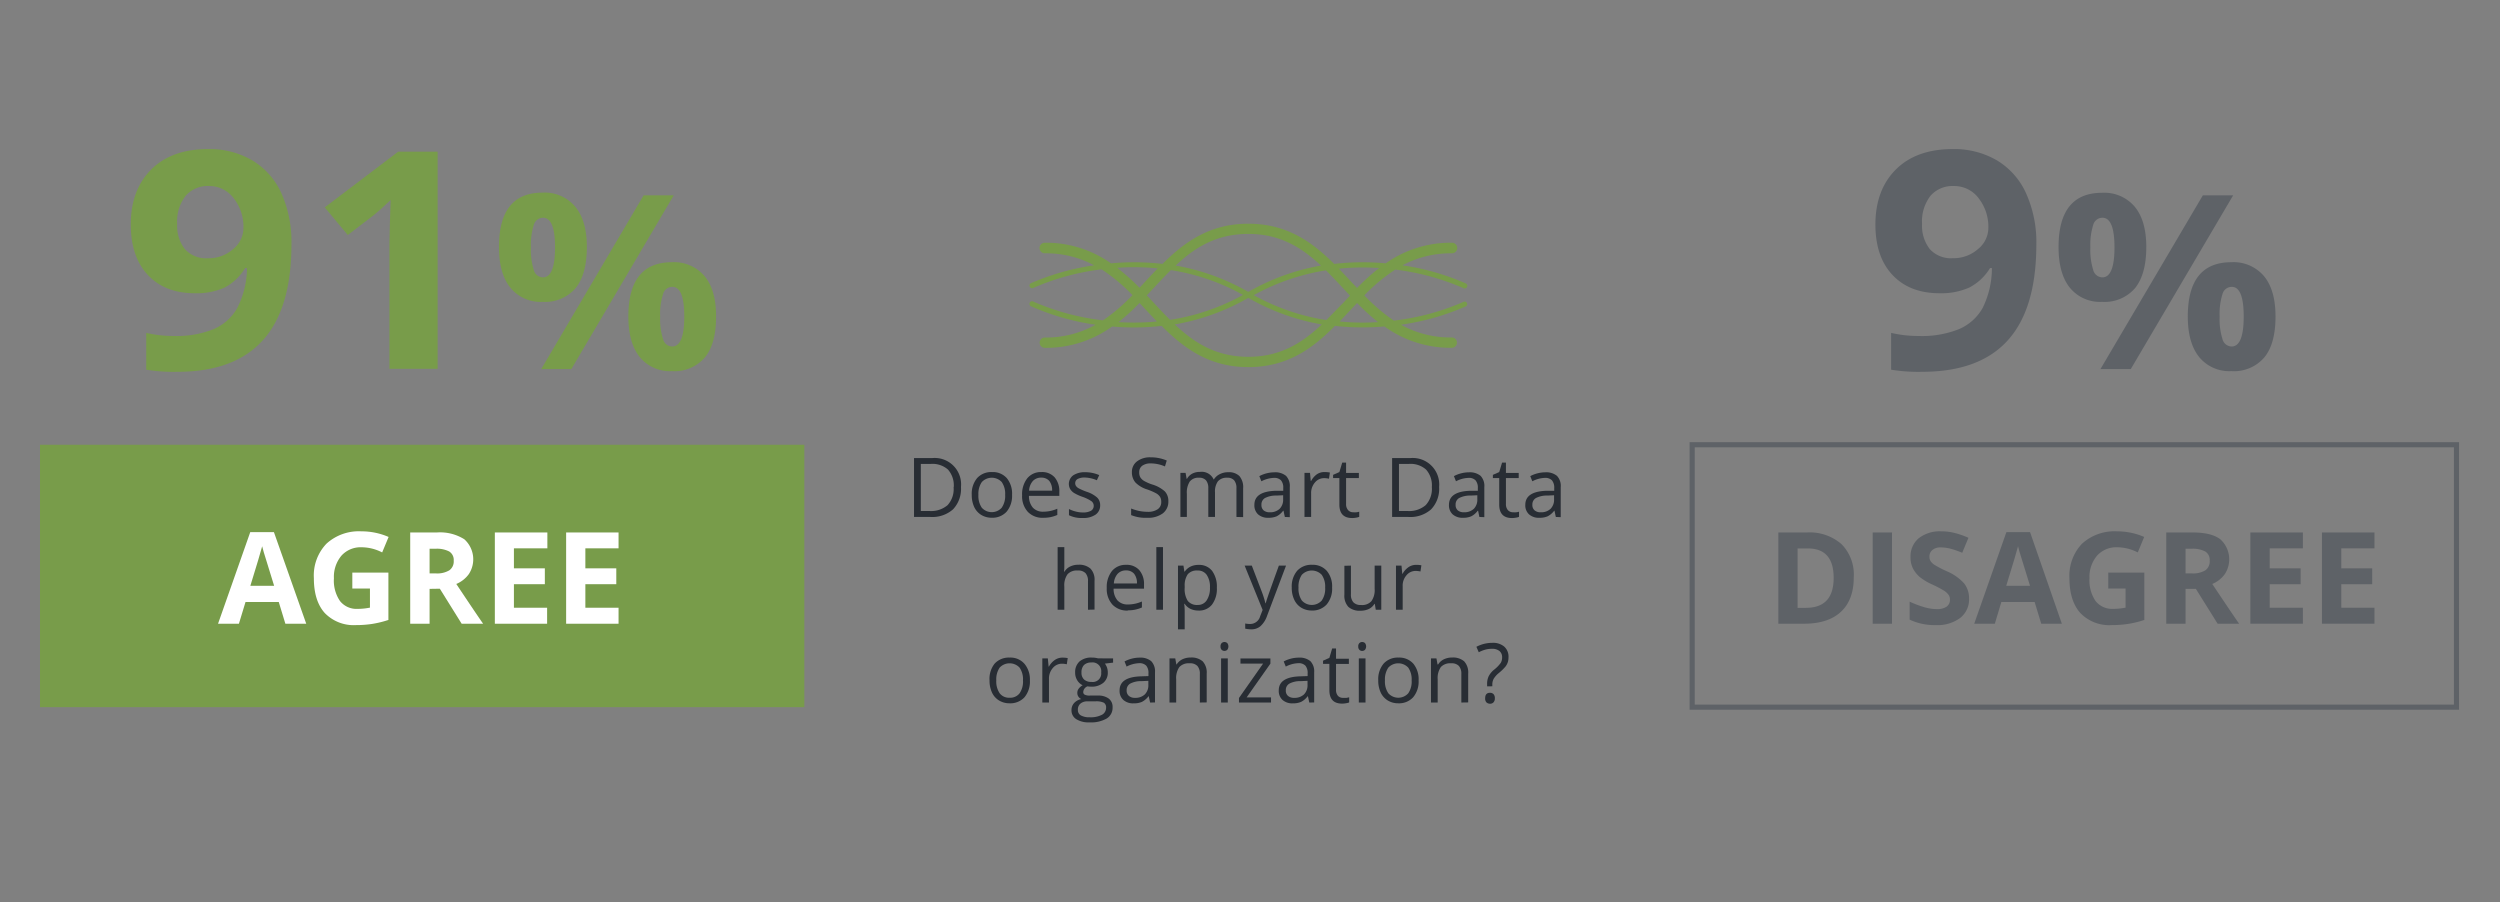 <svg id="_2" data-name="2" xmlns="http://www.w3.org/2000/svg" viewBox="0 0 485 175"><rect x="0" y="0" width="485" height="175" fill="#808080" stroke="none"/><defs><style>.cls-1{fill:#282d34;}.cls-2{fill:#789c4a;}.cls-3{fill:#fff;}.cls-4{fill:#5e6267;}.cls-5,.cls-6{fill:none;}.cls-5{stroke:#5e6267;stroke-miterlimit:10;}</style></defs><path class="cls-1" d="M186.43,94.47a5.79,5.79,0,0,1-1.53,4.33,6.06,6.06,0,0,1-4.42,1.49h-3.16V88.87h3.5a5.12,5.12,0,0,1,5.61,5.6Zm-1.4,0a4.64,4.64,0,0,0-1.12-3.37A4.53,4.53,0,0,0,180.57,90h-1.93v9.13h1.62A4.91,4.91,0,0,0,183.83,98,4.62,4.62,0,0,0,185,94.52Z"/><path class="cls-1" d="M196.34,96a4.76,4.76,0,0,1-1.06,3.27,3.71,3.71,0,0,1-2.91,1.17,3.84,3.84,0,0,1-2-.54A3.57,3.57,0,0,1,189,98.37a5.46,5.46,0,0,1-.48-2.36,4.72,4.72,0,0,1,1.05-3.27,3.7,3.7,0,0,1,2.9-1.16,3.62,3.62,0,0,1,2.86,1.19A4.75,4.75,0,0,1,196.34,96Zm-6.53,0a4.07,4.07,0,0,0,.66,2.5,2.6,2.6,0,0,0,3.86,0A4,4,0,0,0,195,96a4,4,0,0,0-.66-2.48,2.65,2.65,0,0,0-3.87,0A4.06,4.06,0,0,0,189.81,96Z"/><path class="cls-1" d="M202.39,100.45a3.9,3.9,0,0,1-3-1.16,4.48,4.48,0,0,1-1.1-3.21,5,5,0,0,1,1-3.29,3.39,3.39,0,0,1,2.74-1.21,3.26,3.26,0,0,1,2.55,1,4.1,4.1,0,0,1,.93,2.8v.82h-5.89a3.38,3.38,0,0,0,.76,2.29,2.63,2.63,0,0,0,2,.78,6.81,6.81,0,0,0,2.74-.58V99.9a7,7,0,0,1-1.3.42A7.08,7.08,0,0,1,202.39,100.45ZM202,92.66a2.15,2.15,0,0,0-1.64.67,3.08,3.08,0,0,0-.72,1.86h4.47a2.9,2.9,0,0,0-.54-1.88A2,2,0,0,0,202,92.66Z"/><path class="cls-1" d="M213.43,98a2.14,2.14,0,0,1-.89,1.84,4.13,4.13,0,0,1-2.5.65,5.44,5.44,0,0,1-2.66-.54v-1.2a6.38,6.38,0,0,0,1.33.49,5.47,5.47,0,0,0,1.36.18,3.13,3.13,0,0,0,1.56-.32,1.07,1.07,0,0,0,.55-1,1.11,1.11,0,0,0-.43-.86,7.46,7.46,0,0,0-1.7-.84,8.78,8.78,0,0,1-1.69-.77,2.35,2.35,0,0,1-.75-.76,2.07,2.07,0,0,1,.6-2.66,4,4,0,0,1,2.34-.6,6.74,6.74,0,0,1,2.7.56l-.46,1a6.3,6.3,0,0,0-2.34-.53,2.72,2.72,0,0,0-1.39.29.9.9,0,0,0-.47.8.93.93,0,0,0,.18.58,1.53,1.53,0,0,0,.57.46,12.24,12.24,0,0,0,1.5.64,5.63,5.63,0,0,1,2,1.11A2,2,0,0,1,213.43,98Z"/><path class="cls-1" d="M226.66,97.26a2.82,2.82,0,0,1-1.1,2.35,4.76,4.76,0,0,1-3,.84,7.42,7.42,0,0,1-3.12-.52V98.65a9.46,9.46,0,0,0,1.53.47,8.38,8.38,0,0,0,1.64.17,3.28,3.28,0,0,0,2-.51,1.63,1.63,0,0,0,.67-1.4,1.79,1.79,0,0,0-.24-1,2.21,2.21,0,0,0-.79-.7,11.78,11.78,0,0,0-1.7-.73,5.42,5.42,0,0,1-2.28-1.35,3,3,0,0,1-.68-2,2.53,2.53,0,0,1,1-2.1,4.11,4.11,0,0,1,2.62-.78,7.89,7.89,0,0,1,3.14.62L226,90.49a7,7,0,0,0-2.75-.59,2.69,2.69,0,0,0-1.65.45,1.5,1.5,0,0,0-.59,1.26,1.88,1.88,0,0,0,.22,1,2.09,2.09,0,0,0,.74.7,8.54,8.54,0,0,0,1.59.69A6.37,6.37,0,0,1,226,95.35,2.7,2.7,0,0,1,226.66,97.26Z"/><path class="cls-1" d="M239.87,100.29V94.72a2.31,2.31,0,0,0-.44-1.53,1.69,1.69,0,0,0-1.36-.51,2.22,2.22,0,0,0-1.79.69,3.36,3.36,0,0,0-.57,2.14v4.78h-1.3V94.72a2.31,2.31,0,0,0-.44-1.53,1.71,1.71,0,0,0-1.37-.51,2.1,2.1,0,0,0-1.78.73,3.92,3.92,0,0,0-.57,2.39v4.49H229V91.73h1l.21,1.17h.06a2.57,2.57,0,0,1,1-1,3.08,3.08,0,0,1,1.5-.35A2.54,2.54,0,0,1,235.44,93h.06A2.77,2.77,0,0,1,236.61,92a3.48,3.48,0,0,1,1.66-.39,2.91,2.91,0,0,1,2.17.74,3.32,3.32,0,0,1,.73,2.39v5.58Z"/><path class="cls-1" d="M249.26,100.29,249,99.08h-.07a3.63,3.63,0,0,1-1.27,1.09,3.94,3.94,0,0,1-1.59.28,2.86,2.86,0,0,1-2-.66,2.37,2.37,0,0,1-.72-1.86q0-2.59,4.15-2.72l1.45,0v-.53a2.17,2.17,0,0,0-.43-1.49,1.79,1.79,0,0,0-1.39-.48,5.63,5.63,0,0,0-2.42.66l-.4-1a6.32,6.32,0,0,1,2.9-.74,3.28,3.28,0,0,1,2.27.68,2.84,2.84,0,0,1,.74,2.18v5.84Zm-2.92-.91a2.65,2.65,0,0,0,1.9-.66,2.48,2.48,0,0,0,.69-1.86v-.78l-1.3.06a4.58,4.58,0,0,0-2.23.48,1.45,1.45,0,0,0-.68,1.32,1.34,1.34,0,0,0,.42,1.07A1.76,1.76,0,0,0,246.34,99.38Z"/><path class="cls-1" d="M257,91.58a5.41,5.41,0,0,1,1,.09l-.18,1.2a4.31,4.31,0,0,0-.94-.11,2.29,2.29,0,0,0-1.78.84,3.08,3.08,0,0,0-.74,2.1v4.59h-1.29V91.73h1.07l.15,1.59h.06A3.73,3.73,0,0,1,255.49,92,2.57,2.57,0,0,1,257,91.58Z"/><path class="cls-1" d="M262.51,99.38a4.91,4.91,0,0,0,.67,0,3.37,3.37,0,0,0,.51-.11v1a2.59,2.59,0,0,1-.62.16,4.16,4.16,0,0,1-.74.07c-1.66,0-2.49-.87-2.49-2.62V92.74h-1.22v-.62l1.22-.54.55-1.83h.75v2h2.48v1h-2.48v5a1.73,1.73,0,0,0,.37,1.19A1.28,1.28,0,0,0,262.51,99.38Z"/><path class="cls-1" d="M279.19,94.47a5.79,5.79,0,0,1-1.54,4.33,6.06,6.06,0,0,1-4.42,1.49h-3.16V88.87h3.5a5.14,5.14,0,0,1,5.62,5.6Zm-1.41,0a4.6,4.6,0,0,0-1.12-3.37A4.52,4.52,0,0,0,273.33,90H271.4v9.13H273A4.89,4.89,0,0,0,276.58,98,4.62,4.62,0,0,0,277.78,94.52Z"/><path class="cls-1" d="M287,100.29l-.25-1.21h-.07a3.63,3.63,0,0,1-1.27,1.09,3.94,3.94,0,0,1-1.59.28,2.86,2.86,0,0,1-2-.66,2.37,2.37,0,0,1-.72-1.86q0-2.59,4.15-2.72l1.45,0v-.53a2.17,2.17,0,0,0-.44-1.49,1.76,1.76,0,0,0-1.38-.48,5.59,5.59,0,0,0-2.42.66l-.4-1a6,6,0,0,1,1.38-.54,6.1,6.1,0,0,1,1.52-.2,3.29,3.29,0,0,1,2.27.68,2.84,2.84,0,0,1,.73,2.18v5.84ZM284,99.38a2.67,2.67,0,0,0,1.91-.66,2.48,2.48,0,0,0,.69-1.86v-.78l-1.3.06a4.58,4.58,0,0,0-2.23.48,1.43,1.43,0,0,0-.68,1.32,1.34,1.34,0,0,0,.42,1.07A1.75,1.75,0,0,0,284,99.38Z"/><path class="cls-1" d="M293.52,99.38a4.91,4.91,0,0,0,.67,0,3,3,0,0,0,.5-.11v1a2.47,2.47,0,0,1-.62.16,4.08,4.08,0,0,1-.74.07c-1.65,0-2.48-.87-2.48-2.62V92.74h-1.23v-.62l1.23-.54.55-1.83h.75v2h2.48v1h-2.48v5a1.78,1.78,0,0,0,.36,1.19A1.3,1.3,0,0,0,293.52,99.38Z"/><path class="cls-1" d="M301.83,100.29l-.26-1.21h-.06a3.65,3.65,0,0,1-1.28,1.09,3.87,3.87,0,0,1-1.59.28,2.83,2.83,0,0,1-2-.66,2.34,2.34,0,0,1-.73-1.86c0-1.73,1.39-2.64,4.15-2.72l1.46,0v-.53a2.17,2.17,0,0,0-.44-1.49,1.78,1.78,0,0,0-1.38-.48,5.63,5.63,0,0,0-2.43.66l-.4-1a6.27,6.27,0,0,1,1.39-.54,6,6,0,0,1,1.51-.2,3.28,3.28,0,0,1,2.27.68,2.8,2.8,0,0,1,.74,2.18v5.84Zm-2.93-.91a2.63,2.63,0,0,0,1.9-.66,2.48,2.48,0,0,0,.69-1.86v-.78l-1.29.06a4.55,4.55,0,0,0-2.23.48,1.43,1.43,0,0,0-.69,1.32,1.34,1.34,0,0,0,.43,1.07A1.73,1.73,0,0,0,298.9,99.38Z"/><path class="cls-1" d="M211.07,118.29v-5.53a2.25,2.25,0,0,0-.48-1.57,1.93,1.93,0,0,0-1.49-.51,2.43,2.43,0,0,0-2,.73,3.69,3.69,0,0,0-.62,2.41v4.47h-1.3V106.14h1.3v3.68a8.33,8.33,0,0,1-.06,1.1h.07a2.64,2.64,0,0,1,1.09-1,3.51,3.51,0,0,1,1.62-.36,3.28,3.28,0,0,1,2.35.75,3.11,3.11,0,0,1,.79,2.37v5.58Z"/><path class="cls-1" d="M218.81,118.45a3.9,3.9,0,0,1-3-1.16,4.48,4.48,0,0,1-1.1-3.21,5,5,0,0,1,1-3.29,3.4,3.4,0,0,1,2.74-1.21,3.25,3.25,0,0,1,2.55,1,4.1,4.1,0,0,1,.94,2.8v.82h-5.9a3.38,3.38,0,0,0,.76,2.29,2.64,2.64,0,0,0,2,.78,6.8,6.8,0,0,0,2.73-.58v1.16a6.35,6.35,0,0,1-2.78.55Zm-.35-7.79a2.15,2.15,0,0,0-1.65.67,3.08,3.08,0,0,0-.72,1.86h4.48a2.9,2.9,0,0,0-.55-1.88A2,2,0,0,0,218.46,110.66Z"/><path class="cls-1" d="M225.62,118.29h-1.29V106.14h1.29Z"/><path class="cls-1" d="M232.52,118.45a3.64,3.64,0,0,1-1.53-.31,2.8,2.8,0,0,1-1.16-1h-.09a12.06,12.06,0,0,1,.09,1.43v3.52h-1.3V109.73h1.06l.18,1.17h.06a3,3,0,0,1,1.17-1,3.5,3.5,0,0,1,1.52-.31,3.16,3.16,0,0,1,2.63,1.16,5.17,5.17,0,0,1,.92,3.27,5.07,5.07,0,0,1-.94,3.27A3.17,3.17,0,0,1,232.52,118.45Zm-.19-7.77a2.32,2.32,0,0,0-1.9.72,3.77,3.77,0,0,0-.6,2.32V114a4.3,4.3,0,0,0,.6,2.58,2.29,2.29,0,0,0,1.93.78,2,2,0,0,0,1.74-.9,4.27,4.27,0,0,0,.63-2.48,4.1,4.1,0,0,0-.63-2.46A2.07,2.07,0,0,0,232.33,110.68Z"/><path class="cls-1" d="M241.46,109.73h1.39l1.87,4.89a18.7,18.7,0,0,1,.77,2.41h.06c.07-.27.21-.72.43-1.36s.92-2.63,2.12-5.94h1.39l-3.68,9.75a4.82,4.82,0,0,1-1.28,2,2.68,2.68,0,0,1-1.79.61,5.67,5.67,0,0,1-1.17-.13v-1a4.61,4.61,0,0,0,1,.09,2,2,0,0,0,1.9-1.5l.48-1.22Z"/><path class="cls-1" d="M258.43,114a4.71,4.71,0,0,1-1.06,3.27,3.71,3.71,0,0,1-2.91,1.17,3.84,3.84,0,0,1-2-.54,3.55,3.55,0,0,1-1.37-1.54,5.32,5.32,0,0,1-.49-2.36,4.72,4.72,0,0,1,1.05-3.27,3.72,3.72,0,0,1,2.9-1.16,3.62,3.62,0,0,1,2.86,1.19A4.7,4.7,0,0,1,258.43,114Zm-6.52,0a4.07,4.07,0,0,0,.65,2.5,2.6,2.6,0,0,0,3.86,0,4,4,0,0,0,.66-2.5,4,4,0,0,0-.66-2.48,2.65,2.65,0,0,0-3.87,0A4.06,4.06,0,0,0,251.91,114Z"/><path class="cls-1" d="M262.08,109.73v5.56a2.21,2.21,0,0,0,.48,1.56,1.94,1.94,0,0,0,1.49.52,2.41,2.41,0,0,0,2-.74,3.67,3.67,0,0,0,.63-2.4v-4.5h1.29v8.56h-1.07l-.19-1.14h-.07a2.6,2.6,0,0,1-1.1,1,3.77,3.77,0,0,1-1.61.33,3.27,3.27,0,0,1-2.34-.74,3.17,3.17,0,0,1-.78-2.38v-5.6Z"/><path class="cls-1" d="M274.75,109.58a5.23,5.23,0,0,1,1,.09l-.18,1.2a4.18,4.18,0,0,0-.94-.11,2.27,2.27,0,0,0-1.77.84,3,3,0,0,0-.74,2.1v4.59h-1.3v-8.56h1.07l.15,1.59h.06a3.73,3.73,0,0,1,1.15-1.29A2.61,2.61,0,0,1,274.75,109.58Z"/><path class="cls-1" d="M199.8,132a4.76,4.76,0,0,1-1.05,3.27,3.73,3.73,0,0,1-2.92,1.17,3.83,3.83,0,0,1-2-.54,3.51,3.51,0,0,1-1.38-1.54,5.46,5.46,0,0,1-.48-2.36,4.72,4.72,0,0,1,1-3.27,3.74,3.74,0,0,1,2.91-1.16,3.59,3.59,0,0,1,2.85,1.19A4.7,4.7,0,0,1,199.8,132Zm-6.52,0a4.07,4.07,0,0,0,.66,2.5,2.28,2.28,0,0,0,1.93.86,2.3,2.3,0,0,0,1.93-.86,4,4,0,0,0,.66-2.5,4,4,0,0,0-.66-2.48,2.65,2.65,0,0,0-3.87,0A4.06,4.06,0,0,0,193.28,132Z"/><path class="cls-1" d="M206.14,127.58a5.41,5.41,0,0,1,1,.09l-.18,1.2a4.31,4.31,0,0,0-.94-.11,2.29,2.29,0,0,0-1.78.84,3.08,3.08,0,0,0-.74,2.1v4.59h-1.29v-8.56h1.07l.15,1.59h.06a3.73,3.73,0,0,1,1.15-1.29A2.57,2.57,0,0,1,206.14,127.58Z"/><path class="cls-1" d="M215.94,127.73v.82l-1.59.19a2.67,2.67,0,0,1,.39.72,2.78,2.78,0,0,1,.17,1,2.51,2.51,0,0,1-.86,2,3.46,3.46,0,0,1-2.36.75,4.2,4.2,0,0,1-.72-.06,1.27,1.27,0,0,0-.82,1.1.55.55,0,0,0,.29.52,2.11,2.11,0,0,0,1,.17h1.51a3.41,3.41,0,0,1,2.14.58,2,2,0,0,1,.75,1.7,2.42,2.42,0,0,1-1.14,2.17,6.1,6.1,0,0,1-3.33.75,4.5,4.5,0,0,1-2.59-.63,2,2,0,0,1-.91-1.76,2,2,0,0,1,.5-1.35,2.57,2.57,0,0,1,1.4-.78,1.35,1.35,0,0,1-.55-.46,1.2,1.2,0,0,1-.22-.72,1.33,1.33,0,0,1,.25-.82,2.48,2.48,0,0,1,.79-.68A2.42,2.42,0,0,1,209,132a2.73,2.73,0,0,1-.42-1.5,2.78,2.78,0,0,1,.84-2.17,3.45,3.45,0,0,1,2.39-.76,4.5,4.5,0,0,1,1.21.15Zm-6.83,10a1.16,1.16,0,0,0,.58,1.06,3.23,3.23,0,0,0,1.68.36,4.74,4.74,0,0,0,2.42-.49,1.52,1.52,0,0,0,.79-1.33,1.06,1.06,0,0,0-.43-1,3.36,3.36,0,0,0-1.62-.27H211a2.06,2.06,0,0,0-1.37.42A1.5,1.5,0,0,0,209.11,137.73Zm.7-7.26a1.73,1.73,0,0,0,.51,1.36,2,2,0,0,0,1.41.46,1.65,1.65,0,0,0,1.9-1.84,1.7,1.7,0,0,0-1.92-1.93,2,2,0,0,0-1.41.49A2,2,0,0,0,209.81,130.47Z"/><path class="cls-1" d="M223.12,136.29l-.26-1.21h-.06a3.65,3.65,0,0,1-1.28,1.09,3.87,3.87,0,0,1-1.59.28,2.83,2.83,0,0,1-2-.66,2.34,2.34,0,0,1-.73-1.86c0-1.73,1.39-2.64,4.15-2.72l1.45-.05v-.53a2.17,2.17,0,0,0-.43-1.49,1.79,1.79,0,0,0-1.39-.48,5.63,5.63,0,0,0-2.42.66l-.4-1a6.27,6.27,0,0,1,1.39-.54,6,6,0,0,1,1.51-.2,3.28,3.28,0,0,1,2.27.68,2.84,2.84,0,0,1,.74,2.18v5.84Zm-2.93-.91a2.63,2.63,0,0,0,1.9-.66,2.48,2.48,0,0,0,.69-1.86v-.78l-1.29.06a4.52,4.52,0,0,0-2.23.48,1.43,1.43,0,0,0-.69,1.32A1.31,1.31,0,0,0,219,135,1.73,1.73,0,0,0,220.19,135.38Z"/><path class="cls-1" d="M232.77,136.29v-5.53a2.25,2.25,0,0,0-.48-1.57,1.93,1.93,0,0,0-1.49-.51,2.49,2.49,0,0,0-2,.72,3.73,3.73,0,0,0-.62,2.4v4.49h-1.3v-8.56H228l.21,1.17h.06a2.75,2.75,0,0,1,1.12-1,3.64,3.64,0,0,1,1.6-.34,3.29,3.29,0,0,1,2.33.74,3.2,3.2,0,0,1,.78,2.39v5.58Z"/><path class="cls-1" d="M236.78,125.41a.89.89,0,0,1,.22-.65.81.81,0,0,1,1.09,0,1.07,1.07,0,0,1,0,1.3.79.79,0,0,1-1.09,0A.89.89,0,0,1,236.78,125.41Zm1.41,10.88h-1.3v-8.56h1.3Z"/><path class="cls-1" d="M246.58,136.29h-6.22v-.88l4.68-6.67h-4.39v-1h5.81v1l-4.61,6.55h4.73Z"/><path class="cls-1" d="M254,136.29l-.26-1.21h-.06a3.65,3.65,0,0,1-1.28,1.09,3.87,3.87,0,0,1-1.59.28,2.83,2.83,0,0,1-2-.66,2.34,2.34,0,0,1-.73-1.86c0-1.73,1.39-2.64,4.15-2.72l1.45-.05v-.53a2.17,2.17,0,0,0-.43-1.49,1.79,1.79,0,0,0-1.39-.48,5.63,5.63,0,0,0-2.42.66l-.4-1a6.27,6.27,0,0,1,1.39-.54,6,6,0,0,1,1.51-.2,3.28,3.28,0,0,1,2.27.68,2.84,2.84,0,0,1,.74,2.18v5.84Zm-2.93-.91a2.63,2.63,0,0,0,1.9-.66,2.48,2.48,0,0,0,.69-1.86v-.78l-1.29.06a4.52,4.52,0,0,0-2.23.48,1.43,1.43,0,0,0-.69,1.32,1.31,1.31,0,0,0,.43,1.07A1.73,1.73,0,0,0,251.08,135.38Z"/><path class="cls-1" d="M260.57,135.38a4.65,4.65,0,0,0,.66,0,3.37,3.37,0,0,0,.51-.11v1a2.59,2.59,0,0,1-.62.16,4.16,4.16,0,0,1-.74.07c-1.66,0-2.48-.87-2.48-2.62v-5.09h-1.23v-.62l1.23-.54.54-1.83h.75v2h2.49v1h-2.49v5a1.73,1.73,0,0,0,.37,1.19A1.29,1.29,0,0,0,260.57,135.38Z"/><path class="cls-1" d="M263.5,125.41a.85.85,0,0,1,.22-.65.75.75,0,0,1,.55-.21.8.8,0,0,1,.54.21,1.07,1.07,0,0,1,0,1.3.76.76,0,0,1-.54.22.72.72,0,0,1-.55-.22A.85.85,0,0,1,263.5,125.41Zm1.41,10.88h-1.3v-8.56h1.3Z"/><path class="cls-1" d="M275.21,132a4.71,4.71,0,0,1-1.06,3.27,3.71,3.71,0,0,1-2.91,1.17,3.84,3.84,0,0,1-2-.54,3.63,3.63,0,0,1-1.38-1.54,5.46,5.46,0,0,1-.48-2.36,4.72,4.72,0,0,1,1.05-3.27,3.72,3.72,0,0,1,2.9-1.16,3.62,3.62,0,0,1,2.86,1.19A4.75,4.75,0,0,1,275.21,132Zm-6.53,0a4.07,4.07,0,0,0,.66,2.5,2.6,2.6,0,0,0,3.86,0,4,4,0,0,0,.66-2.5,4,4,0,0,0-.66-2.48,2.65,2.65,0,0,0-3.87,0A4.06,4.06,0,0,0,268.68,132Z"/><path class="cls-1" d="M283.5,136.29v-5.53a2.25,2.25,0,0,0-.48-1.57,1.93,1.93,0,0,0-1.49-.51,2.49,2.49,0,0,0-2,.72,3.73,3.73,0,0,0-.62,2.4v4.49h-1.3v-8.56h1.06l.21,1.17H279a2.68,2.68,0,0,1,1.12-1,3.64,3.64,0,0,1,1.6-.34,3.31,3.31,0,0,1,2.33.74,3.2,3.2,0,0,1,.78,2.39v5.58Z"/><path class="cls-1" d="M288.5,133.15v-.43a3.46,3.46,0,0,1,.29-1.5,4,4,0,0,1,1-1.25,6.69,6.69,0,0,0,1.34-1.35,2,2,0,0,0,.28-1.09,1.53,1.53,0,0,0-.51-1.23,2.2,2.2,0,0,0-1.47-.43,4.83,4.83,0,0,0-1.21.14,6.37,6.37,0,0,0-1.34.53l-.46-1.06a6.6,6.6,0,0,1,3.08-.77,3.36,3.36,0,0,1,2.32.73,2.6,2.6,0,0,1,.83,2.07,3.11,3.11,0,0,1-.15,1,2.87,2.87,0,0,1-.45.82,10.31,10.31,0,0,1-1.28,1.24,4.49,4.49,0,0,0-1,1.12,2.39,2.39,0,0,0-.26,1.19v.26Zm-.38,2.32c0-.71.31-1.07.94-1.07a.92.92,0,0,1,.7.28,1.15,1.15,0,0,1,.24.79,1.08,1.08,0,0,1-.25.77.85.85,0,0,1-.69.28,1,1,0,0,1-.67-.24A1.07,1.07,0,0,1,288.12,135.47Z"/><path class="cls-2" d="M56.54,47.41Q56.54,59.85,51,66T34.37,72.13a32.54,32.54,0,0,1-6-.41V64.58a23.07,23.07,0,0,0,5.32.6,19.36,19.36,0,0,0,7.71-1.31,9.55,9.55,0,0,0,4.63-4.12A17.38,17.38,0,0,0,47.92,52h-.37a10.17,10.17,0,0,1-4,3.8,13.35,13.35,0,0,1-5.75,1.09q-5.78,0-9.1-3.53t-3.33-9.8c0-4.52,1.35-8.08,4-10.71s6.36-3.93,11-3.93a16.43,16.43,0,0,1,8.57,2.19,14.28,14.28,0,0,1,5.64,6.35A23.11,23.11,0,0,1,56.54,47.41Zm-16-11.32A5.66,5.66,0,0,0,36,38a8.14,8.14,0,0,0-1.63,5.47,7.33,7.33,0,0,0,1.48,4.84,5.53,5.53,0,0,0,4.51,1.79,7.14,7.14,0,0,0,4.87-1.78,5.27,5.27,0,0,0,2-4.07,9,9,0,0,0-1.89-5.79A5.9,5.9,0,0,0,40.54,36.09Z"/><path class="cls-2" d="M84.9,71.55H75.55V47.18l.09-4,.15-4.38Q73.46,41,72.55,41.7l-5.08,3.89L63,40.23l14.24-10.8H84.9Z"/><path class="cls-2" d="M113.85,47.9c0,3.54-.73,6.19-2.18,8a7.8,7.8,0,0,1-6.39,2.66A7.57,7.57,0,0,1,99,55.8c-1.47-1.82-2.2-4.46-2.2-7.9q0-10.53,8.45-10.53a7.71,7.71,0,0,1,6.35,2.73Q113.85,42.83,113.85,47.9ZM103,48a12.94,12.94,0,0,0,.55,4.37,1.88,1.88,0,0,0,1.78,1.44c1.56,0,2.35-1.94,2.35-5.81s-.79-5.76-2.35-5.76a1.87,1.87,0,0,0-1.78,1.41A12.77,12.77,0,0,0,103,48Zm27.7-10.1-19.86,33.7H105l19.86-33.7Zm8.22,23.51c0,3.52-.72,6.17-2.18,7.94A7.75,7.75,0,0,1,130.35,72a7.56,7.56,0,0,1-6.24-2.73q-2.2-2.73-2.21-7.87,0-10.53,8.45-10.53a7.73,7.73,0,0,1,6.36,2.73Q138.92,56.29,138.92,61.36Zm-10.85,0a12.89,12.89,0,0,0,.56,4.37,1.86,1.86,0,0,0,1.77,1.44q2.35,0,2.35-5.81t-2.35-5.76a1.85,1.85,0,0,0-1.77,1.41A12.72,12.72,0,0,0,128.07,61.41Z"/><rect class="cls-2" x="7.76" y="86.28" width="148.28" height="50.91"/><path class="cls-3" d="M55.36,121l-1.28-4.21H47.63L46.35,121H42.3l6.25-17.77h4.59L59.41,121Zm-2.18-7.36q-1.77-5.73-2-6.48c-.15-.5-.25-.89-.32-1.18q-.4,1.55-2.29,7.66Z"/><path class="cls-3" d="M68.35,111.09h7v9.18a20.12,20.12,0,0,1-3.21.78,20.87,20.87,0,0,1-3.08.22A7.8,7.8,0,0,1,63,118.92c-1.41-1.57-2.11-3.83-2.11-6.76a8.91,8.91,0,0,1,2.45-6.69,9.32,9.32,0,0,1,6.79-2.39,13.12,13.12,0,0,1,5.26,1.09l-1.25,3a8.83,8.83,0,0,0-4-1,5,5,0,0,0-3.9,1.63,6.38,6.38,0,0,0-1.46,4.4,7,7,0,0,0,1.18,4.4,4.08,4.08,0,0,0,3.43,1.52,12.16,12.16,0,0,0,2.38-.24v-3.7H68.35Z"/><path class="cls-3" d="M83.34,114.24V121H79.58v-17.7h5.16a8.82,8.82,0,0,1,5.34,1.32,5.23,5.23,0,0,1,.87,6.76,5.73,5.73,0,0,1-2.43,1.91q4,6,5.2,7.71H89.56l-4.23-6.79Zm0-3h1.21a4.57,4.57,0,0,0,2.62-.6,2.09,2.09,0,0,0,.85-1.86,1.92,1.92,0,0,0-.87-1.79,5.18,5.18,0,0,0-2.68-.53H83.34Z"/><path class="cls-3" d="M106.14,121H96v-17.7h10.19v3.08H99.7v3.88h6v3.08h-6v4.56h6.44Z"/><path class="cls-3" d="M120,121H109.83v-17.7H120v3.08h-6.44v3.88h6v3.08h-6v4.56H120Z"/><path class="cls-4" d="M395.05,47.41q0,12.44-5.51,18.58t-16.66,6.14a32.54,32.54,0,0,1-6-.41V64.58a23.07,23.07,0,0,0,5.32.6A19.36,19.36,0,0,0,380,63.87a9.55,9.55,0,0,0,4.63-4.12A17.38,17.38,0,0,0,386.43,52h-.36a10.19,10.19,0,0,1-4.06,3.8,13.35,13.35,0,0,1-5.75,1.09q-5.77,0-9.1-3.53t-3.33-9.8c0-4.52,1.35-8.08,4-10.71s6.36-3.93,11-3.93a16.43,16.43,0,0,1,8.57,2.19,14.28,14.28,0,0,1,5.64,6.35A23.11,23.11,0,0,1,395.05,47.41Zm-16-11.32a5.66,5.66,0,0,0-4.54,1.9,8.14,8.14,0,0,0-1.63,5.47,7.33,7.33,0,0,0,1.48,4.84,5.53,5.53,0,0,0,4.51,1.79,7.14,7.14,0,0,0,4.87-1.78,5.27,5.27,0,0,0,2-4.07,9,9,0,0,0-1.89-5.79A5.9,5.9,0,0,0,379.05,36.09Z"/><path class="cls-4" d="M416.38,47.9c0,3.54-.73,6.19-2.18,8a7.78,7.78,0,0,1-6.39,2.66,7.57,7.57,0,0,1-6.25-2.73c-1.47-1.82-2.2-4.46-2.2-7.9q0-10.53,8.45-10.53a7.71,7.71,0,0,1,6.35,2.73Q416.38,42.83,416.38,47.9ZM405.53,48a12.94,12.94,0,0,0,.55,4.37,1.88,1.88,0,0,0,1.78,1.44c1.56,0,2.35-1.94,2.35-5.81s-.79-5.76-2.35-5.76a1.87,1.87,0,0,0-1.78,1.41A12.77,12.77,0,0,0,405.53,48Zm27.7-10.1-19.86,33.7h-5.88l19.86-33.7Zm8.22,23.51c0,3.52-.72,6.17-2.18,7.94A7.75,7.75,0,0,1,432.88,72a7.56,7.56,0,0,1-6.24-2.73q-2.2-2.73-2.21-7.87,0-10.53,8.45-10.53a7.73,7.73,0,0,1,6.36,2.73Q441.44,56.29,441.45,61.36Zm-10.84,0a12.94,12.94,0,0,0,.55,4.37,1.87,1.87,0,0,0,1.77,1.44q2.35,0,2.35-5.81t-2.35-5.76a1.86,1.86,0,0,0-1.77,1.41A12.77,12.77,0,0,0,430.61,61.41Z"/><rect class="cls-5" x="328.28" y="86.28" width="148.28" height="50.91"/><path class="cls-4" d="M359.63,112c0,2.91-.83,5.15-2.49,6.69S353.09,121,350,121h-5v-17.7h5.55a9.34,9.34,0,0,1,6.73,2.29A8.42,8.42,0,0,1,359.63,112Zm-3.9.1q0-5.7-5-5.7h-2v11.52h1.61Q355.73,117.93,355.73,112.11Z"/><path class="cls-4" d="M363.3,121v-17.7h3.75V121Z"/><path class="cls-4" d="M382,116.11a4.58,4.58,0,0,1-1.73,3.78,7.49,7.49,0,0,1-4.8,1.38,11.31,11.31,0,0,1-5-1.06v-3.49a20.1,20.1,0,0,0,3,1.12,8.83,8.83,0,0,0,2.27.33,3.26,3.26,0,0,0,1.89-.47,1.61,1.61,0,0,0,.66-1.4,1.58,1.58,0,0,0-.29-.93,3.32,3.32,0,0,0-.86-.78,20.78,20.78,0,0,0-2.29-1.2,11.24,11.24,0,0,1-2.43-1.46,5.71,5.71,0,0,1-1.3-1.64,4.7,4.7,0,0,1-.48-2.18,4.59,4.59,0,0,1,1.59-3.69,6.65,6.65,0,0,1,4.4-1.34,10.24,10.24,0,0,1,2.63.33,16.48,16.48,0,0,1,2.62.92l-1.21,2.91a16.54,16.54,0,0,0-2.34-.81,7.69,7.69,0,0,0-1.82-.23,2.39,2.39,0,0,0-1.63.5,1.63,1.63,0,0,0-.57,1.29,1.57,1.57,0,0,0,.23.87,2.48,2.48,0,0,0,.73.71,21,21,0,0,0,2.38,1.24,9.52,9.52,0,0,1,3.4,2.38A4.67,4.67,0,0,1,382,116.11Z"/><path class="cls-4" d="M396,121l-1.28-4.21h-6.46L387,121h-4l6.24-17.77h4.59L400,121Zm-2.18-7.36c-1.19-3.82-1.85-6-2-6.48s-.26-.89-.32-1.18q-.4,1.55-2.29,7.66Z"/><path class="cls-4" d="M409,111.09h7v9.18a20,20,0,0,1-3.22.78,20.78,20.78,0,0,1-3.08.22,7.8,7.8,0,0,1-6.12-2.35c-1.4-1.57-2.11-3.83-2.11-6.76a9,9,0,0,1,2.45-6.69,9.35,9.35,0,0,1,6.8-2.39,13.07,13.07,0,0,1,5.25,1.09l-1.24,3a8.89,8.89,0,0,0-4-1,5,5,0,0,0-3.9,1.63,6.34,6.34,0,0,0-1.47,4.4,7.1,7.1,0,0,0,1.18,4.4,4.09,4.09,0,0,0,3.43,1.52,12.26,12.26,0,0,0,2.39-.24v-3.7H409Z"/><path class="cls-4" d="M424,114.24V121h-3.75v-17.7h5.15q3.61,0,5.34,1.32a5.23,5.23,0,0,1,.87,6.76,5.67,5.67,0,0,1-2.43,1.91q4,6,5.21,7.71h-4.17L426,114.24Zm0-3h1.21a4.6,4.6,0,0,0,2.63-.6,2.11,2.11,0,0,0,.84-1.86,1.92,1.92,0,0,0-.86-1.79,5.21,5.21,0,0,0-2.68-.53H424Z"/><path class="cls-4" d="M446.76,121H436.57v-17.7h10.19v3.08h-6.44v3.88h6v3.08h-6v4.56h6.44Z"/><path class="cls-4" d="M460.65,121H450.46v-17.7h10.19v3.08h-6.44v3.88h6v3.08h-6v4.56h6.44Z"/><circle class="cls-6" cx="242.16" cy="57.22" r="48.7"/><path class="cls-2" d="M283.9,58.57a47.49,47.49,0,0,1-13.49,3.63,34.89,34.89,0,0,1-5.73-4.9,34.37,34.37,0,0,1,6-5,47.61,47.61,0,0,1,13.25,3.61.51.51,0,0,0,.68-.24.5.5,0,0,0-.23-.68,47.91,47.91,0,0,0-12.3-3.52,19.83,19.83,0,0,1,9.6-2.33,1,1,0,0,0,0-2.05,21.75,21.75,0,0,0-12.85,4,47.87,47.87,0,0,0-10,.11c-4.25-4.22-9.13-7.8-16.65-7.8s-12.41,3.58-16.65,7.8a48,48,0,0,0-10-.11,21.75,21.75,0,0,0-12.84-4,1,1,0,1,0,0,2.05,19.82,19.82,0,0,1,9.59,2.33A47.75,47.75,0,0,0,200,54.94a.51.51,0,0,0-.24.68.52.52,0,0,0,.69.24,47.33,47.33,0,0,1,13.25-3.61,34.68,34.68,0,0,1,6,5,34.83,34.83,0,0,1-5.72,4.9,47.36,47.36,0,0,1-13.49-3.63.51.51,0,1,0-.45.91A47.79,47.79,0,0,0,212.55,63a19.74,19.74,0,0,1-9.86,2.48,1,1,0,1,0,0,2,21.77,21.77,0,0,0,13.06-4.14c1.37.12,2.8.19,4.28.19a46.73,46.73,0,0,0,5.32-.31c4.29,4.3,9.2,8,16.82,8s12.53-3.66,16.81-8a49.12,49.12,0,0,0,5.33.3c1.48,0,2.9-.07,4.27-.19a21.78,21.78,0,0,0,13.07,4.14,1,1,0,1,0,0-2A19.71,19.71,0,0,1,271.79,63a48.11,48.11,0,0,0,12.56-3.56.5.5,0,0,0,.23-.68A.51.51,0,0,0,283.9,58.57ZM267.55,52a41.41,41.41,0,0,0-4.28,3.87l-1.22-1.29c-.76-.83-1.53-1.65-2.32-2.46A45.84,45.84,0,0,1,267.55,52Zm-10.21,10.1a42.31,42.31,0,0,1-14.11-4.84,42.34,42.34,0,0,1,14-4.81c1.14,1.12,2.25,2.31,3.38,3.52.42.46.86.92,1.29,1.38-.43.46-.87.92-1.29,1.39C259.48,59.84,258.42,61,257.34,62.05ZM242.17,45.38c6.17,0,10.36,2.65,14.1,6.14a43.12,43.12,0,0,0-14.1,5.11,43.12,43.12,0,0,0-14.1-5.11C231.8,48,236,45.38,242.17,45.38ZM223.78,58.69c-.43-.47-.86-.93-1.3-1.39l1.3-1.38c1.12-1.21,2.23-2.4,3.37-3.52a42.31,42.31,0,0,1,14,4.81A42.39,42.39,0,0,1,227,62.05C225.91,61,224.85,59.84,223.78,58.69Zm-7-6.74a45.83,45.83,0,0,1,7.82.12c-.79.81-1.56,1.63-2.32,2.45l-1.21,1.3A42.58,42.58,0,0,0,216.78,52ZM217,62.49a43.35,43.35,0,0,0,4.07-3.71l1.21,1.3c.71.76,1.43,1.53,2.16,2.29A47.92,47.92,0,0,1,217,62.49Zm25.17,6.73c-6.26,0-10.49-2.72-14.26-6.28a43.51,43.51,0,0,0,14.26-5.15,43.35,43.35,0,0,0,14.26,5.15C252.65,66.5,248.43,69.22,242.17,69.22Zm17.72-6.85c.73-.76,1.45-1.52,2.16-2.29l1.22-1.3a42.14,42.14,0,0,0,4.07,3.71A46.82,46.82,0,0,1,259.89,62.37Z"/></svg>